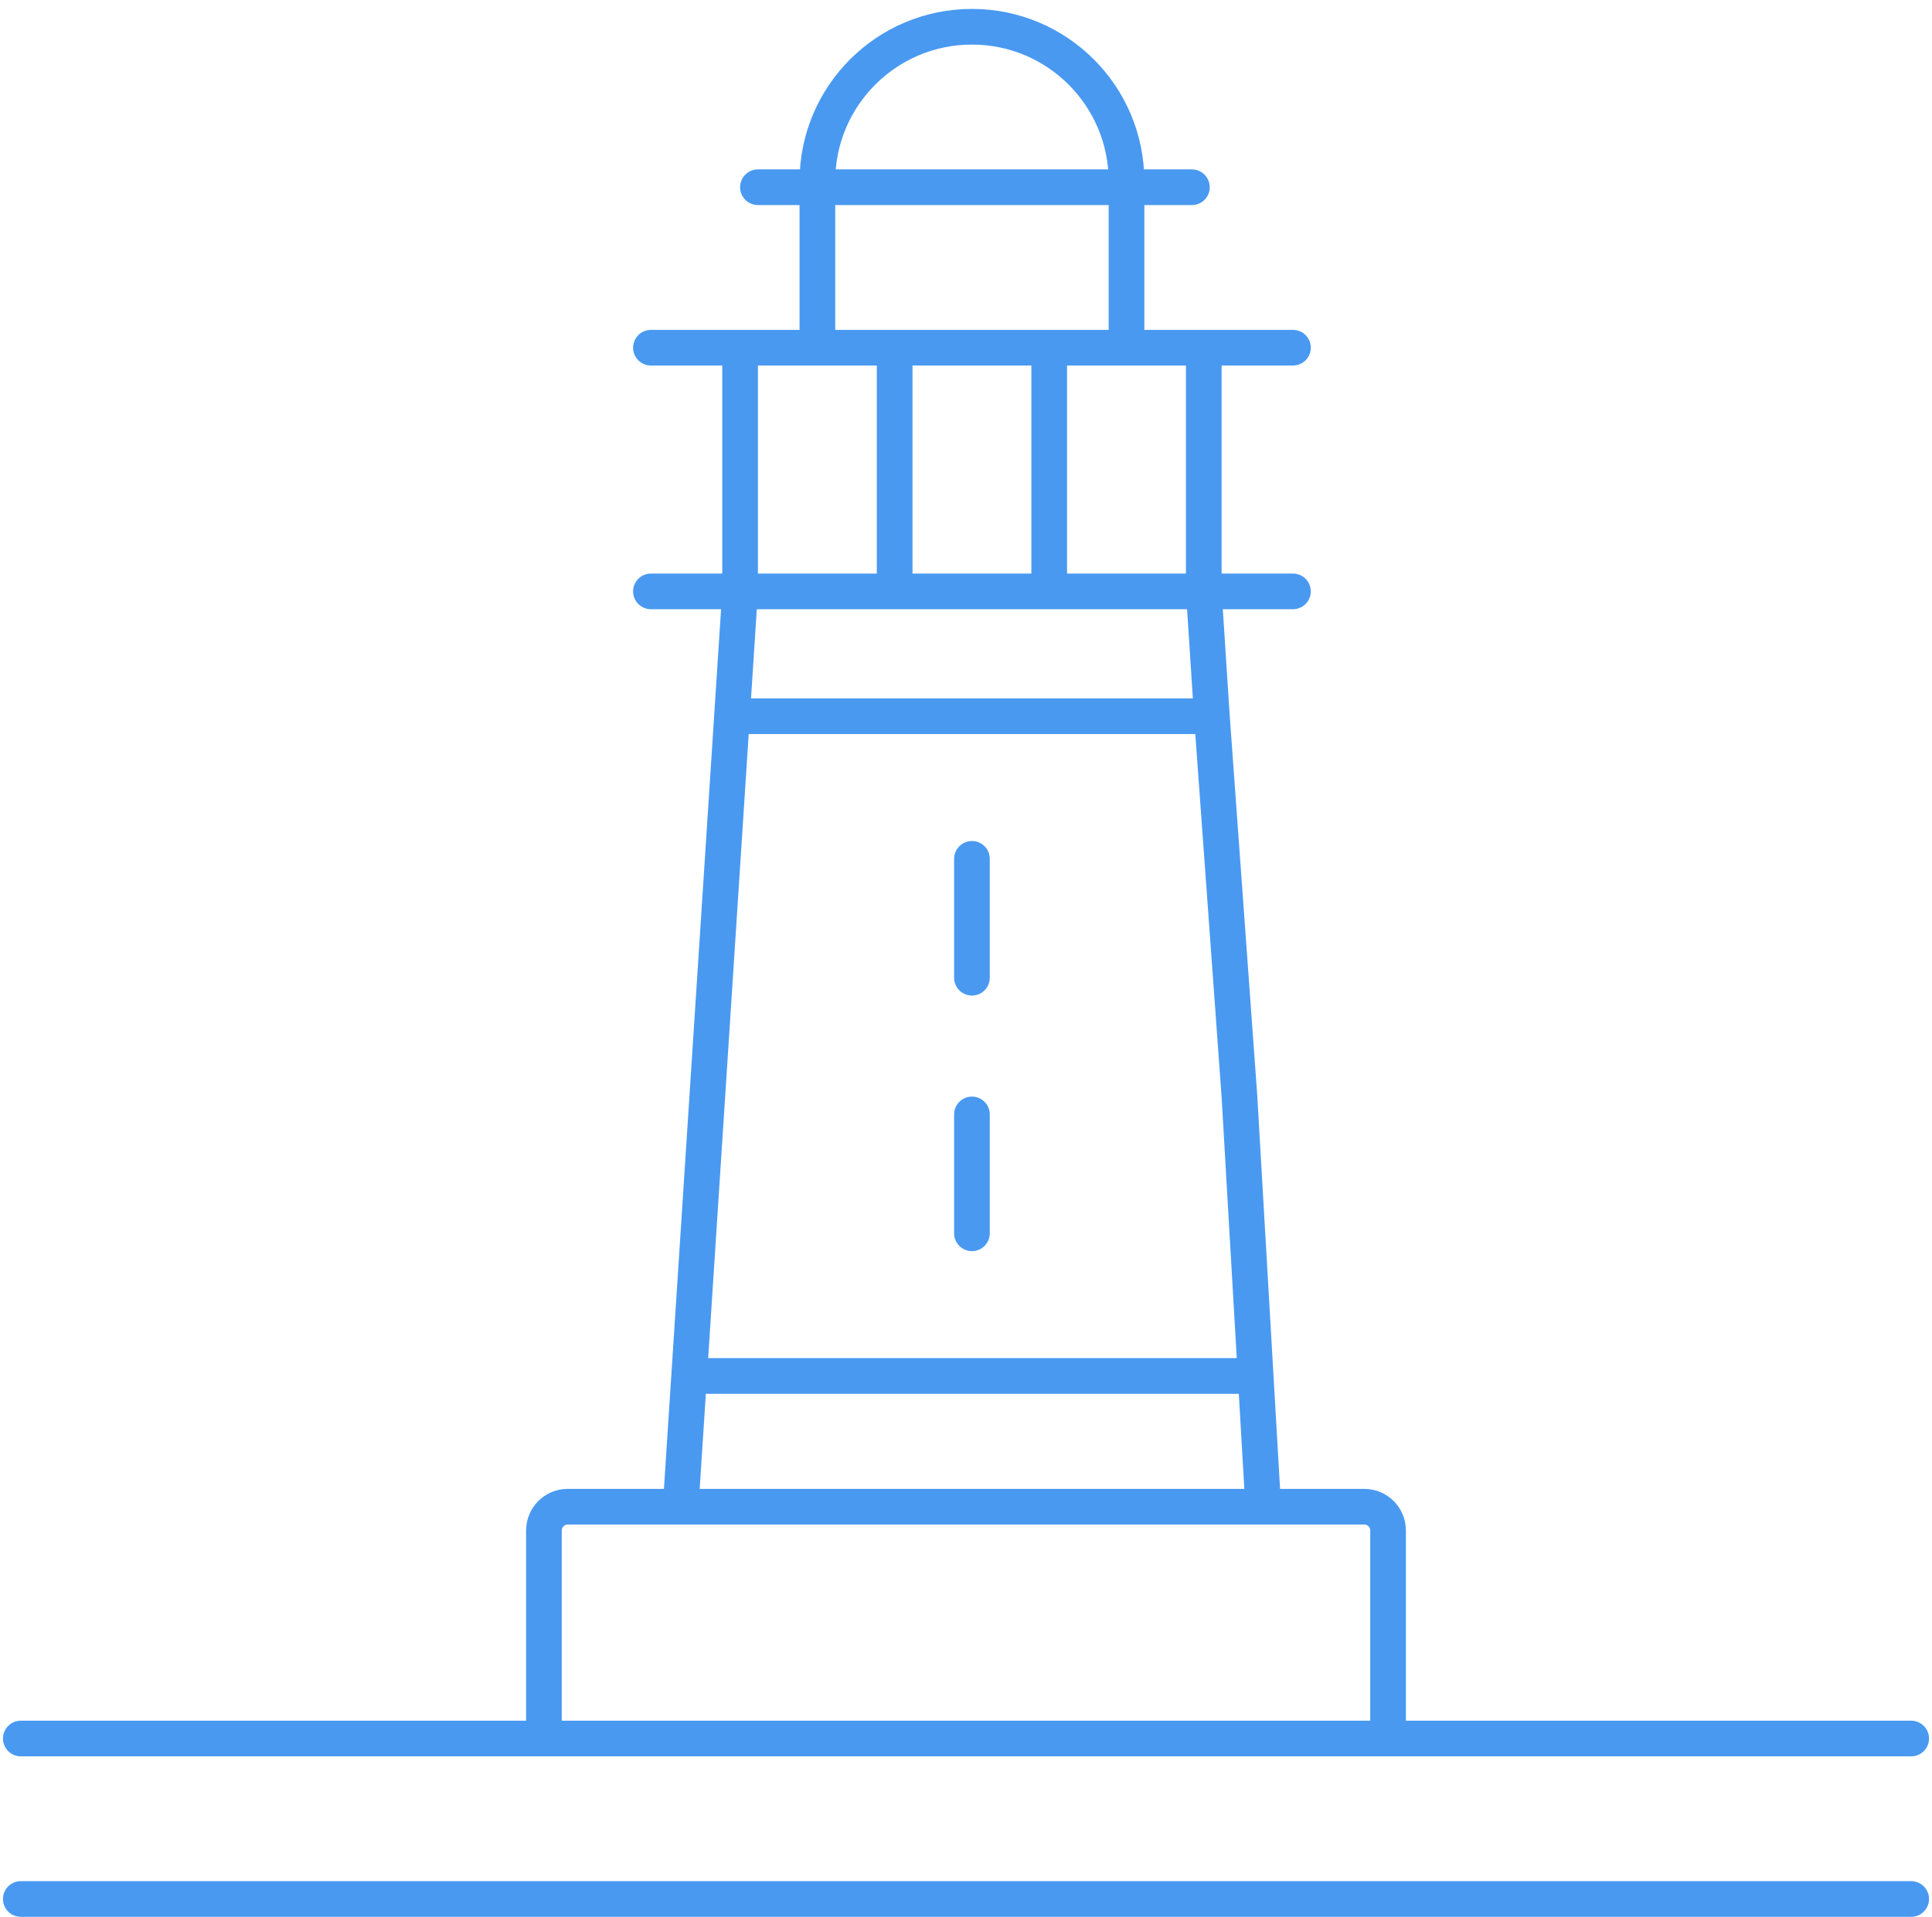 <?xml version="1.0" encoding="UTF-8"?> <svg xmlns="http://www.w3.org/2000/svg" width="130" height="129" viewBox="0 0 130 129" fill="none"><path d="M1.4 127.8H30.6H128.6M128.6 117H93.4M1.4 117H36.6M36.6 117V103C36.6 102.116 37.316 101.4 38.2 101.4H45.8M36.6 117H93.4M93.4 117V103C93.4 102.116 92.684 101.4 91.8 101.4H85M43.8 39.8H49.8M87 39.8H81M87 23.4H81M43.8 23.4H49.8M49.8 23.4V39.8M49.8 23.4H55M49.8 39.8H60.2M49.8 39.8L49.254 48.2M81 23.4V39.8M81 23.4H75.8M81 39.8H70.6M81 39.8L81.545 48.2M70.6 23.4V39.8M70.6 23.4H60.2M70.6 23.4H75.8M70.6 39.8H60.2M60.2 23.4V39.8M60.2 23.4H55M45.8 101.4H85M45.8 101.4L46.371 92.6M85 101.4L84.49 92.6M49.254 48.2H81.545M49.254 48.2L46.371 92.6M81.545 48.2L83.4 73.8L84.49 92.6M84.49 92.6H46.371M65.4 83V75M65.4 65.8V57.8M55 23.4V12.6M75.8 23.4V12.6M55 12.6V12.2C55 6.456 59.656 1.8 65.4 1.8V1.8C71.144 1.8 75.8 6.456 75.8 12.2V12.6M55 12.6H75.8M55 12.6H51M75.8 12.6H80.2" stroke="#4999F1" stroke-width="2.4" stroke-linecap="round" stroke-linejoin="round"></path></svg> 
